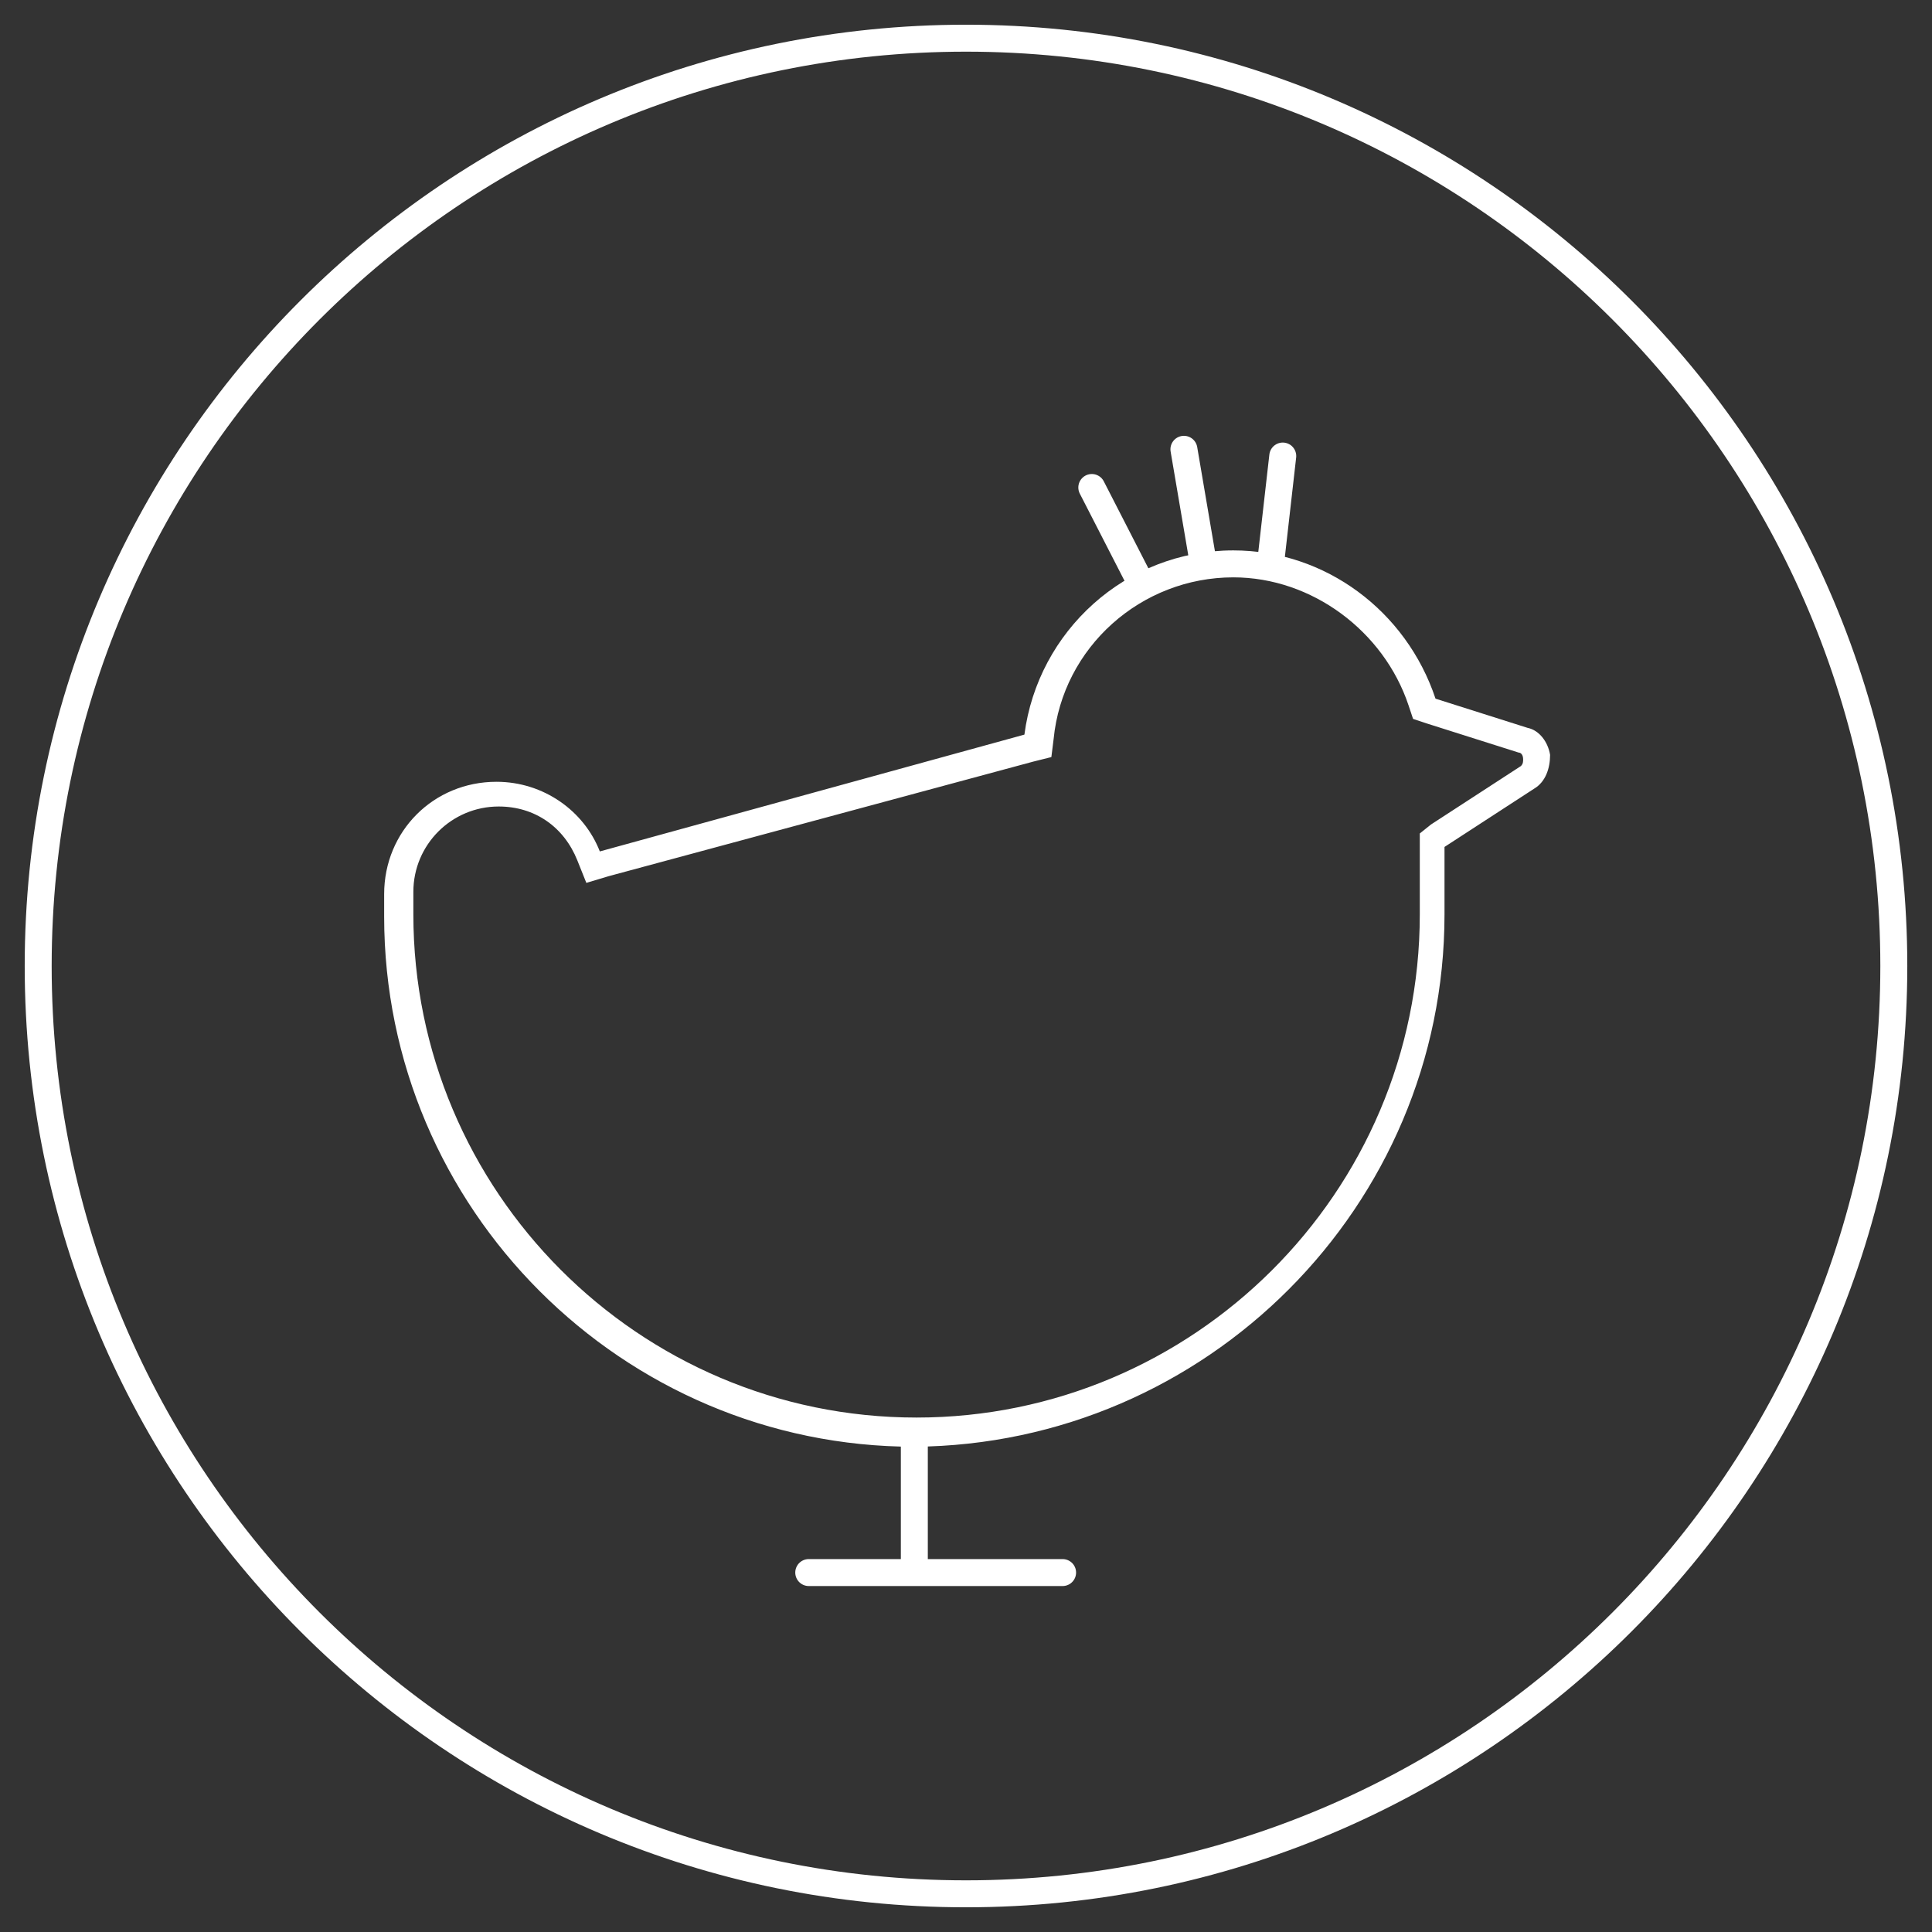 <svg xmlns="http://www.w3.org/2000/svg" xmlns:xlink="http://www.w3.org/1999/xlink" id="Layer_1" x="0px" y="0px" viewBox="0 0 86 86" style="enable-background:new 0 0 86 86;" xml:space="preserve"><rect x="0" y="0" width="86" height="86" fill="#333333" stroke="none"/><style type="text/css">	.st0{fill:#FFFFFF;}	.st1{fill:none;stroke:#FFFFFF;stroke-width:1.2;stroke-miterlimit:10;}	.st2{fill:none;stroke:#FFFFFF;stroke-width:1.2;stroke-linecap:round;stroke-miterlimit:10;}</style><g>	<g>		<g>			<path class="st0" d="M54.9,25.7c3.5,0,6.7,2.4,7.8,5.7l0.2,0.6l0.6,0.2l4.1,1.3c0.1,0,0.2,0.1,0.2,0.3c0,0.1,0,0.2-0.1,0.3     l-4,2.6l-0.5,0.4v0.6v3c0,12.4-10.1,22.4-22.4,22.4c-12.4,0-22.4-10.1-22.4-22.4v-1c0-2.1,1.7-3.8,3.8-3.8c1.6,0,2.9,0.9,3.5,2.4     l0.4,1l1-0.3L46,33.9l0.8-0.2l0.1-0.8C47.3,28.8,50.8,25.7,54.9,25.7 M54.9,24.5c-4.8,0-8.7,3.6-9.3,8.2l-18.9,5.2     c-0.7-1.8-2.5-3.1-4.6-3.1c-2.8,0-5,2.2-5,5v1c0,13,10.6,23.6,23.6,23.6c13-0.1,23.6-10.7,23.6-23.7v-3l4-2.6     c0.5-0.3,0.7-0.9,0.7-1.5c-0.1-0.6-0.5-1.1-1-1.2l-4.1-1.3C62.6,27.2,59,24.5,54.9,24.5L54.9,24.5z"></path>		</g>		<line class="st1" x1="40.7" y1="64.3" x2="40.7" y2="70"></line>		<line class="st2" x1="36" y1="70" x2="47.3" y2="70"></line>		<g id="XMLID_00000078008849694494586460000005805301244112095109_">			<path id="XMLID_00000070096471749083930890000010284571594100401592_" class="st1" d="M1.7,43c0,22.8,18.5,41.3,41.3,41.3     S84.3,65.8,84.3,43S65.8,1.7,43,1.7S1.7,20.2,1.7,43z"></path>		</g>		<line class="st2" x1="52.7" y1="20" x2="53.5" y2="24.7"></line>		<line class="st2" x1="48.6" y1="21.7" x2="50.6" y2="25.6"></line>		<line class="st2" x1="57.1" y1="20.3" x2="56.6" y2="24.7"></line>	</g></g></svg>